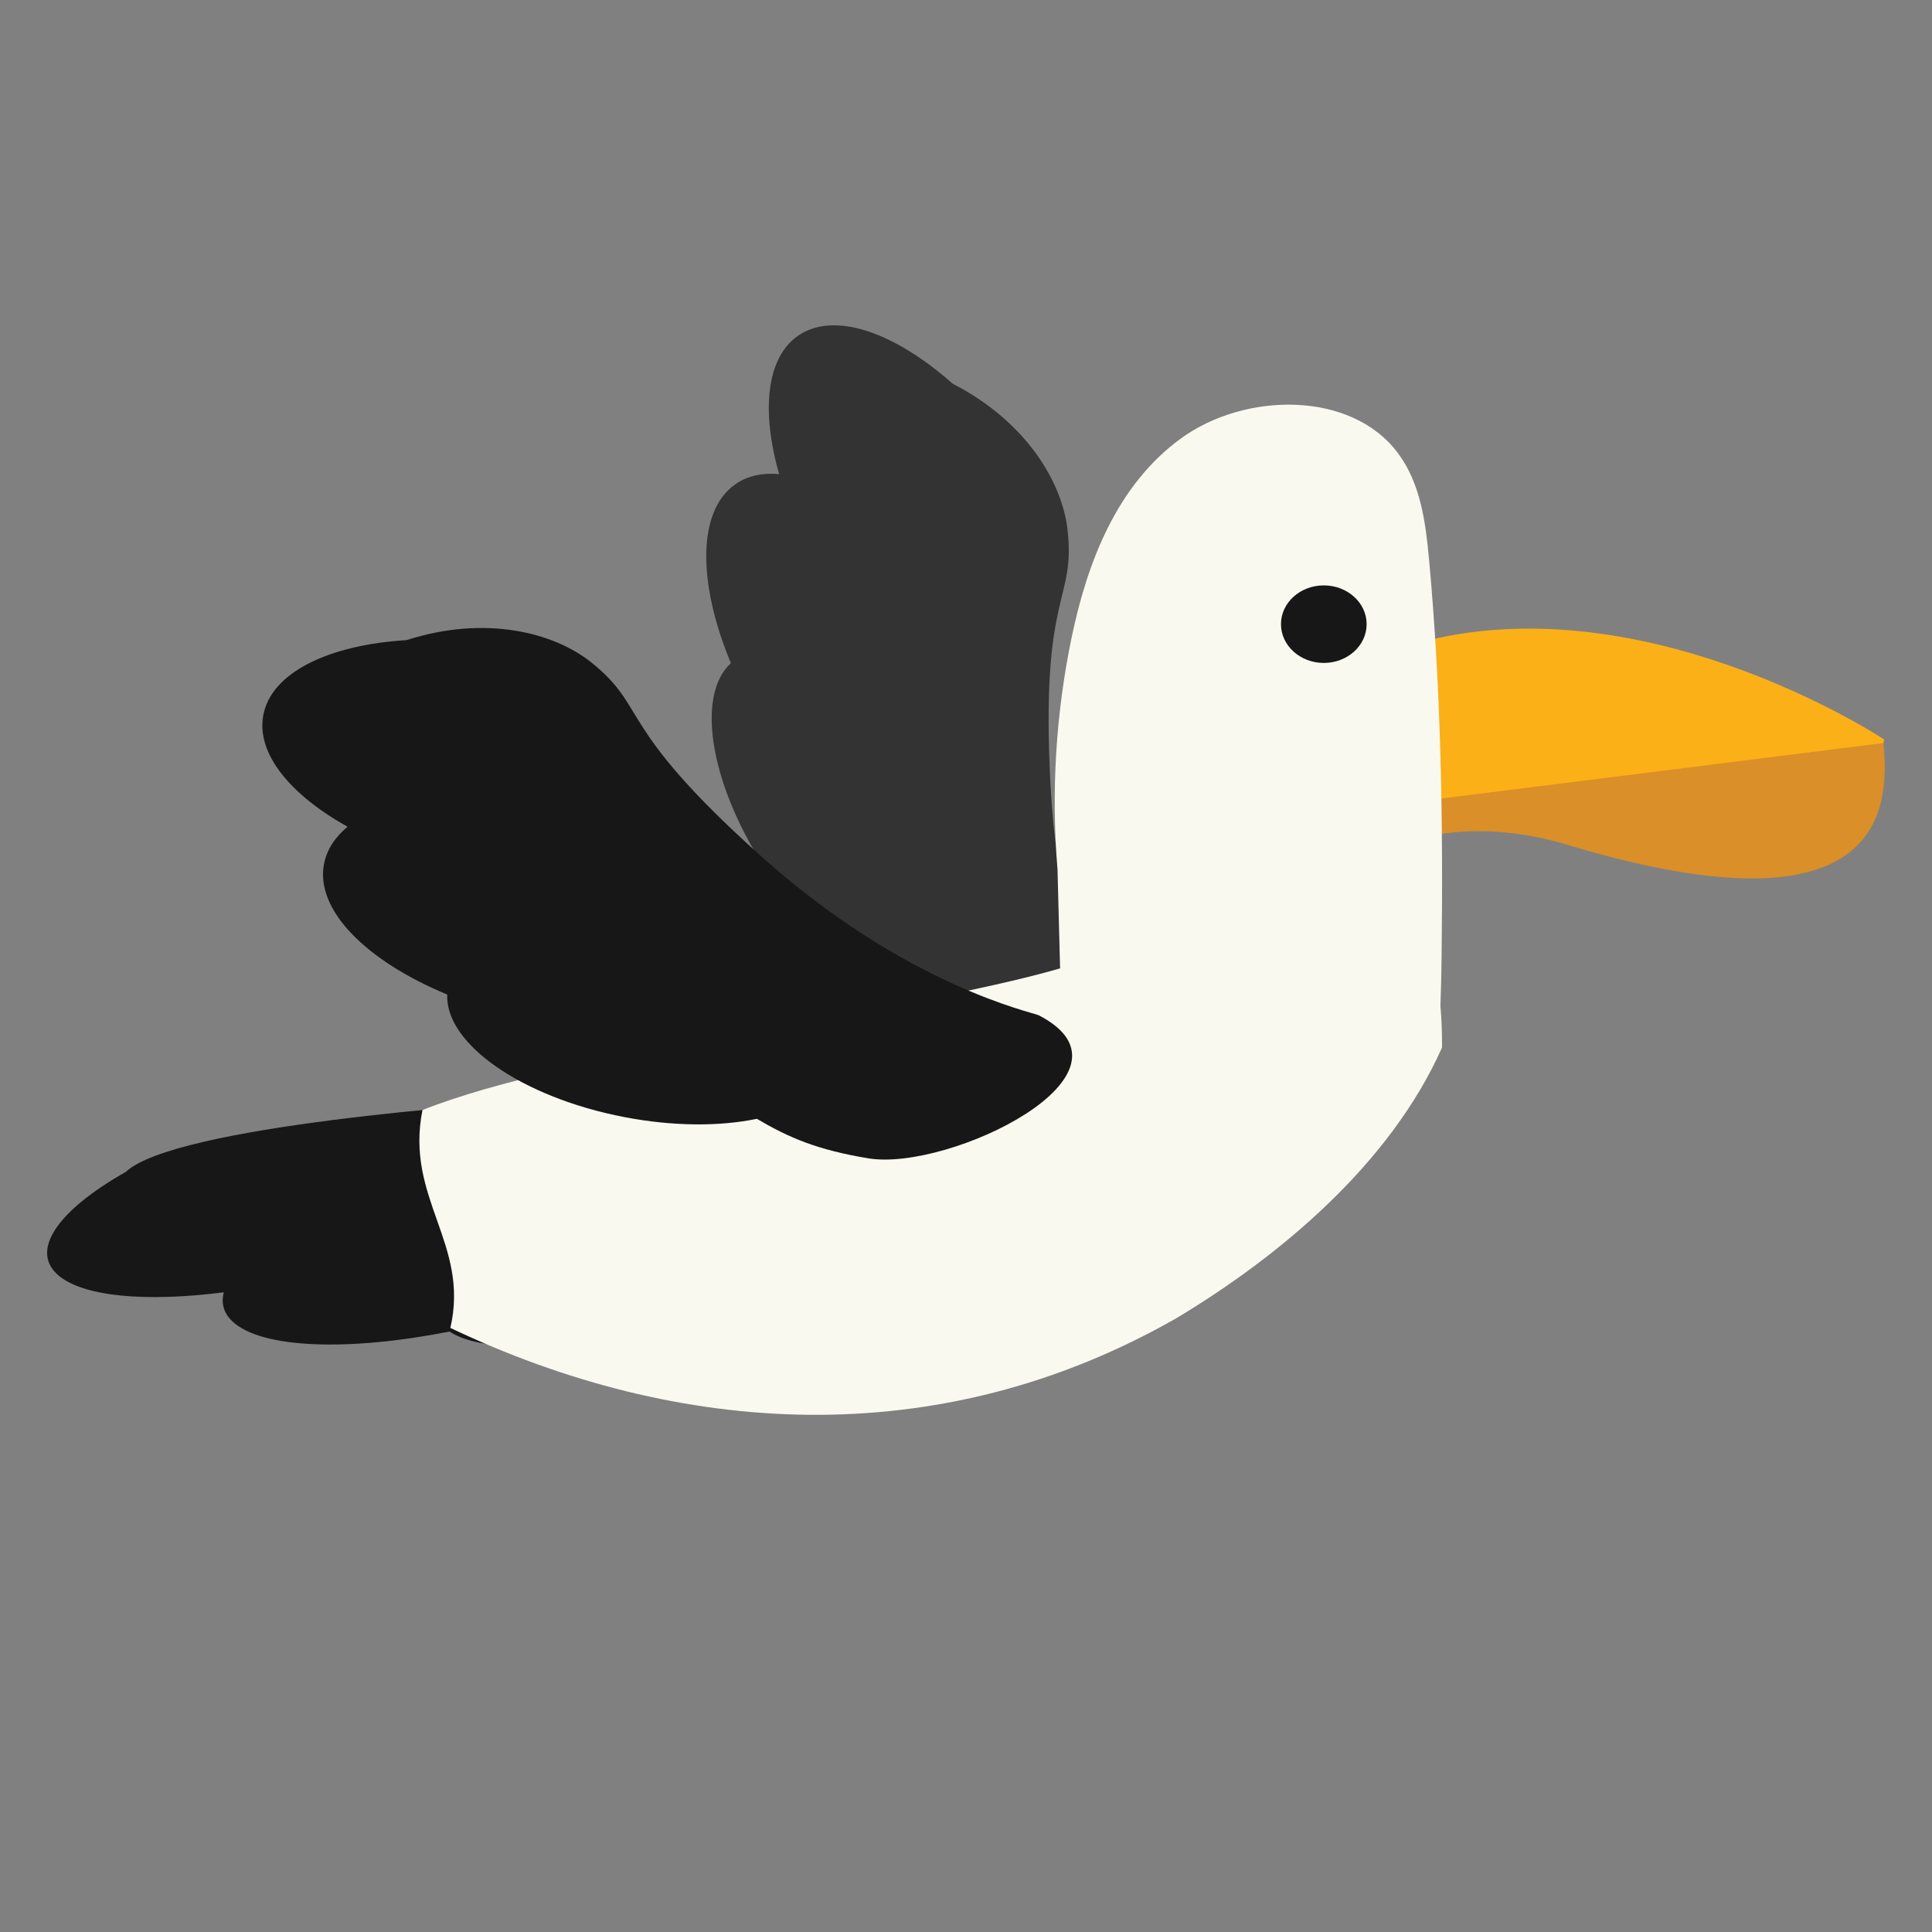 <?xml version="1.0" encoding="UTF-8"?>
<svg id="_央铋_1" data-name="央铋 1" xmlns="http://www.w3.org/2000/svg" viewBox="0 0 300 300">
  <rect x="0" y="0" width="300" height="300" fill="#808080" stroke="none"/>
  <defs>
    <style>
      .cls-1 {
        fill: #f9f9ef;
      }

      .cls-2 {
        fill: #da8f28;
      }

      .cls-3 {
        fill: #fbb017;
      }

      .cls-4 {
        fill: #333;
      }

      .cls-5 {
        fill: #171717;
      }
    </style>
  </defs>
  <path class="cls-5" d="M19.49,182.01c7.52-7.2,56.38-10.64,65.23-11.17,18.52,15.7,3.2,23.09,11.06,36.76-11.61,2.19-21.77,2-25.97-.84-15.52,3.07-29.1,2.69-33.67-1.53-1.41-1.3-1.83-2.85-1.39-4.56-12.12,1.55-22.08,.69-25.87-2.8-4.22-3.9,.35-10.05,10.6-15.87Z"/>
  <path class="cls-4" d="M120.98,73.61c-2.81-9.87-1.98-18.14,3.02-21.53,5.58-3.78,14.89-.5,23.93,7.5,11.43,5.87,17.01,15.31,17.84,22.71,1.27,11.4-4.27,9.35-2.64,39.74,1.63,30.39,12.73,47.19,13.04,48.18,5.96,18.73-26.98,7.33-34.4-2.99-4.72-6.57-6.5-11.08-7.92-16.6-4.9-3.21-10.01-8.31-14.37-14.75-9.1-13.43-11.61-27.75-5.99-32.89-5.21-12.55-5.24-23.77,.8-27.86,1.86-1.26,4.14-1.73,6.68-1.5Z"/>
  <path class="cls-3" d="M215.75,112.78c4.07-3.69,4.54-13.06,7.34-13.67,34.46-7.52,69.49,15.72,69.49,15.72,0,0-.5,2.48-1.45,6.61-30.66,4.17-61.45,5.51-92.21,9.29,2.64-8.07,13.51-14.91,16.84-17.94Z"/>
  <path class="cls-2" d="M243.69,131.26c-31.49-9.44-43.04,15.3-45.17,4.94-.67-3.25,.38-6.4,2.26-9.31l91.67-11.51c1.09,10.49-.18,30.45-48.77,15.89Z"/>
  <path class="cls-1" d="M124.53,249.48h0s0,0,0,0Z"/>
  <path class="cls-1" d="M65.6,172.37c22.86-9.15,74.58-14.95,99.01-22l-.4-15.36c-1-12.01-.27-24.14,2.18-35.97,2.41-11.63,6.98-23.65,16.93-30.92,9.95-7.28,26.46-7.49,33.72,2.2,3.57,4.75,4.33,10.83,4.87,16.62,1.88,20.47,2.19,41.05,1.94,61.6-.03,2.53-.08,5.08-.18,7.63,.17,1.99,.25,4.01,.25,6.04,0,.16-.01,.31-.01,.47-8.07,18.11-25.23,32.4-41.23,42-37.13,21.22-77.47,18.3-112.75,1.52,3.04-13.09-7.08-20.11-4.33-33.83Z"/>
  <path class="cls-5" d="M53.98,128.38c-8.97-4.99-14.23-11.43-13.09-17.36,1.27-6.62,10.18-10.88,22.23-11.62,12.23-3.93,22.85-1.2,28.67,3.44,8.96,7.16,3.59,9.63,26.23,29.97,22.64,20.34,42.37,24.37,43.29,24.85,17.46,9.04-13.9,24.26-26.44,22.21-7.98-1.31-12.43-3.24-17.34-6.14-5.73,1.19-12.96,1.2-20.59-.27-15.93-3.06-27.84-11.41-27.49-19.03-12.55-5.19-20.51-13.1-19.14-20.27,.42-2.21,1.71-4.15,3.66-5.79Z"/>
  <path class="cls-5" d="M198.91,96.92c0,3.32,2.98,6.02,6.65,6.02s6.65-2.69,6.65-6.02c0-3.32-2.98-6.02-6.65-6.02-3.67,0-6.65,2.69-6.65,6.02Z"/>
</svg>